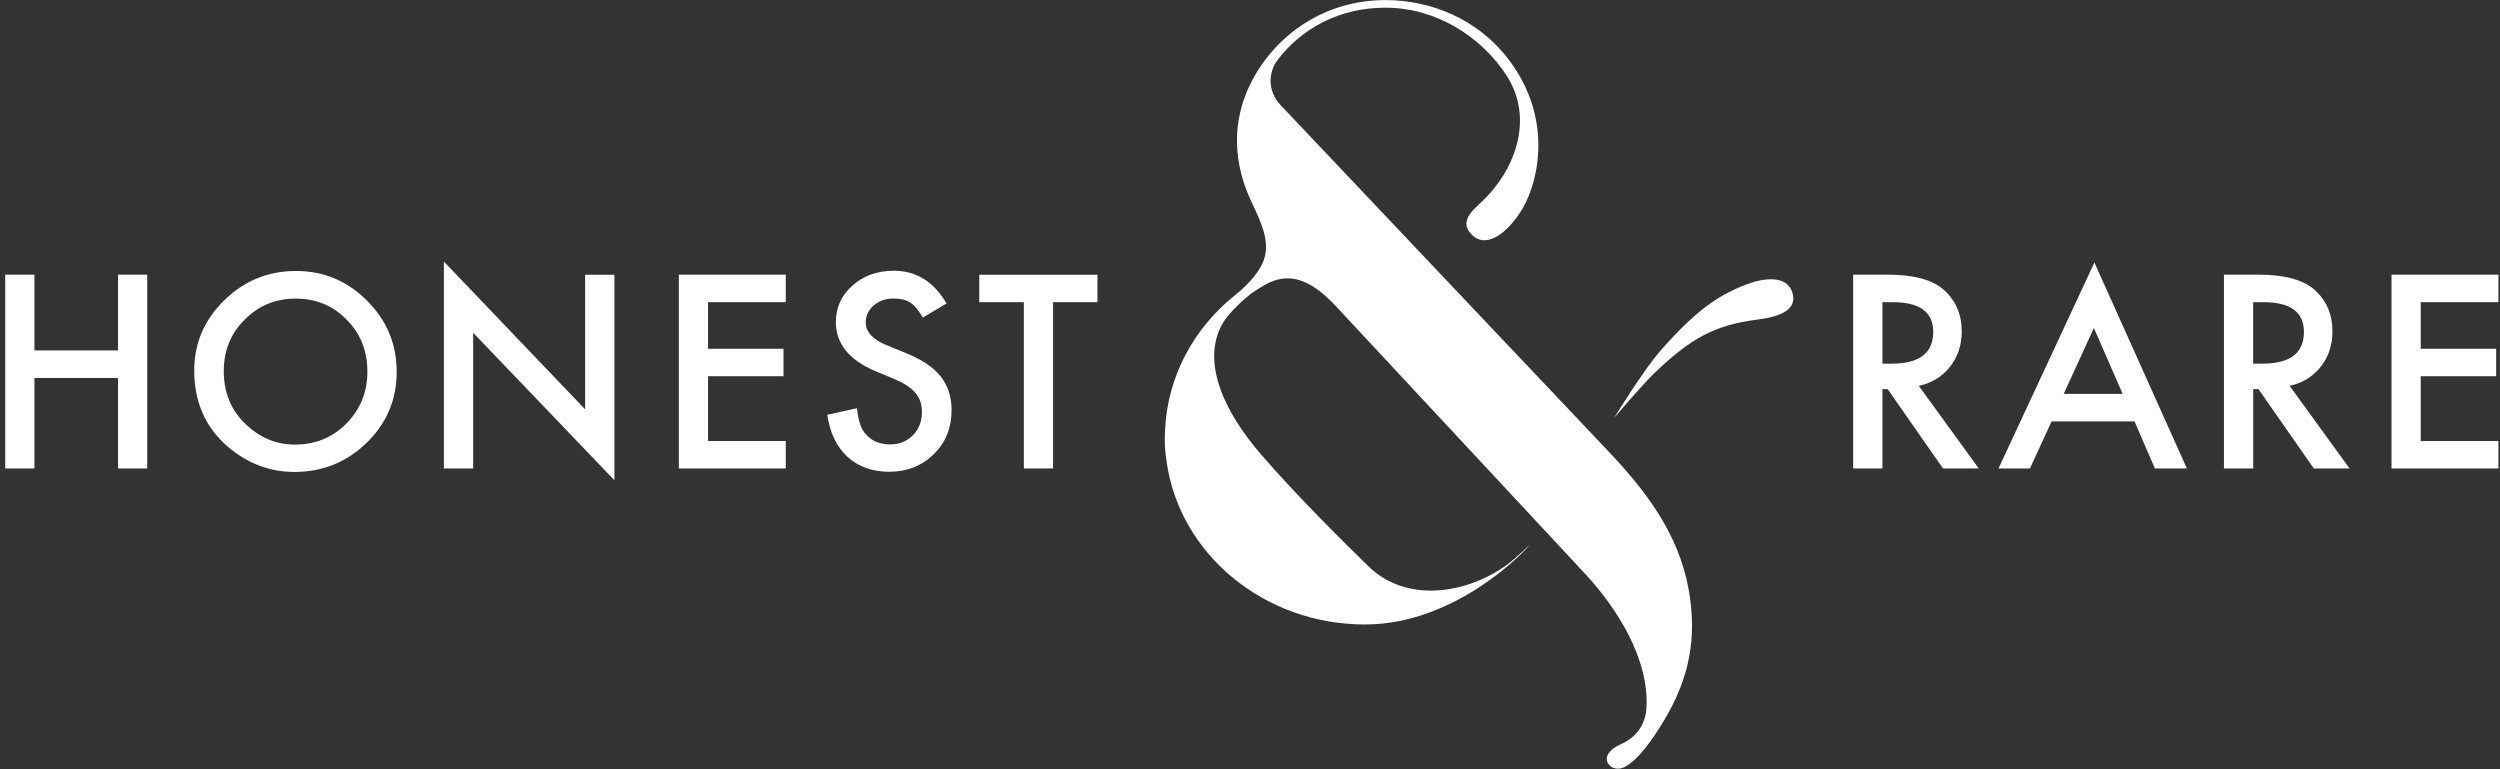 <svg width="286" height="88" viewBox="0 0 286 88" fill="none" xmlns="http://www.w3.org/2000/svg">
<rect x="0" y="0" width="286" height="88" fill="#333333" stroke="none"/>
<path d="M3.94 40.09H13.5V31.42H16.84V53.59H13.5V43.24H3.94V53.59H0.6V31.42H3.94V40.09Z" fill="white"/>
<path d="M22.22 42.4C22.22 39.28 23.36 36.6 25.65 34.36C27.93 32.12 30.66 31 33.86 31C37.02 31 39.73 32.13 41.98 34.39C44.25 36.65 45.38 39.36 45.38 42.53C45.38 45.72 44.24 48.42 41.96 50.64C39.67 52.87 36.91 53.99 33.68 53.99C30.82 53.99 28.25 53 25.97 51.02C23.48 48.83 22.22 45.96 22.22 42.4ZM25.6 42.45C25.6 44.9 26.42 46.91 28.07 48.49C29.71 50.07 31.6 50.86 33.74 50.86C36.07 50.86 38.03 50.06 39.63 48.45C41.23 46.82 42.03 44.84 42.03 42.51C42.03 40.15 41.24 38.16 39.66 36.57C38.09 34.96 36.15 34.16 33.83 34.16C31.52 34.16 29.58 34.96 27.99 36.57C26.39 38.15 25.6 40.11 25.6 42.45Z" fill="white"/>
<path d="M50.78 53.59V29.92L66.94 46.83V31.43H70.29V54.94L54.13 38.07V53.59H50.78Z" fill="white"/>
<path d="M89.88 34.57H81V39.9H89.63V43.04H81V50.45H89.89V53.59H77.66V31.42H89.89V34.57H89.88Z" fill="white"/>
<path d="M108.28 34.72L105.57 36.33C105.06 35.45 104.58 34.88 104.12 34.61C103.64 34.3 103.02 34.15 102.27 34.15C101.34 34.15 100.57 34.41 99.96 34.94C99.35 35.46 99.04 36.11 99.04 36.89C99.04 37.97 99.84 38.84 101.45 39.5L103.66 40.4C105.46 41.13 106.78 42.01 107.61 43.06C108.44 44.11 108.86 45.39 108.86 46.91C108.86 48.95 108.18 50.63 106.82 51.96C105.45 53.3 103.75 53.97 101.72 53.97C99.8 53.97 98.21 53.4 96.95 52.26C95.72 51.12 94.94 49.52 94.64 47.45L98.03 46.7C98.18 48 98.45 48.9 98.83 49.4C99.52 50.36 100.52 50.84 101.84 50.84C102.88 50.84 103.75 50.49 104.44 49.79C105.13 49.09 105.47 48.21 105.47 47.13C105.47 46.7 105.41 46.3 105.29 45.95C105.17 45.59 104.98 45.26 104.73 44.96C104.48 44.66 104.15 44.38 103.75 44.11C103.35 43.84 102.87 43.6 102.31 43.36L100.17 42.47C97.14 41.19 95.62 39.31 95.62 36.84C95.62 35.18 96.26 33.78 97.53 32.66C98.8 31.53 100.39 30.97 102.28 30.97C104.85 30.99 106.84 32.24 108.28 34.72Z" fill="white"/>
<path d="M120.47 34.57V53.59H117.13V34.57H112.03V31.43H125.55V34.57H120.47Z" fill="white"/>
<path d="M219.51 44.14L226.37 53.59H222.28L215.95 44.52H215.35V53.59H212V31.42H215.92C218.85 31.42 220.96 31.97 222.27 33.07C223.71 34.29 224.42 35.91 224.42 37.92C224.42 39.49 223.97 40.84 223.07 41.97C222.17 43.1 220.98 43.83 219.51 44.14ZM215.35 41.6H216.41C219.58 41.6 221.16 40.39 221.16 37.97C221.16 35.7 219.62 34.57 216.54 34.57H215.35V41.6Z" fill="white"/>
<path d="M244.19 48.21H234.7L232.23 53.59H228.63L239.6 30.03L250.18 53.59H246.52L244.19 48.21ZM242.83 45.06L239.54 37.52L236.09 45.06H242.83Z" fill="white"/>
<path d="M261.93 44.14L268.79 53.59H264.7L258.37 44.52H257.77V53.59H254.42V31.42H258.34C261.27 31.42 263.38 31.97 264.68 33.07C266.12 34.29 266.83 35.91 266.83 37.92C266.83 39.49 266.38 40.84 265.48 41.97C264.58 43.1 263.4 43.83 261.93 44.14ZM257.76 41.6H258.82C261.99 41.6 263.57 40.39 263.57 37.97C263.57 35.7 262.03 34.57 258.95 34.57H257.76V41.6Z" fill="white"/>
<path d="M285.82 34.57H276.93V39.9H285.56V43.04H276.93V50.45H285.82V53.59H273.59V31.42H285.82V34.57Z" fill="white"/>
<path d="M193.17 67.37C192 60.97 188.22 56.07 183.87 51.49C180.47 47.91 149.82 15.52 146.54 12.07C144.8 10.24 145.25 8.04 146.14 6.88C148.89 3.27 153.18 0.88 158.49 0.88C164.3 0.88 169.39 4.18 172.26 8.5C175.7 13.65 173.14 19.68 169.56 23.03C168.46 24.06 166.76 25.44 168.51 26.97C170.32 28.56 172.84 26.18 174.23 23.77C176.07 20.58 177.79 13.04 172.08 6.17C168.92 2.37 163.97 0.01 158.49 0.01C151.57 0.01 145.95 3.93 143.15 9.39C140.8 13.97 141.11 18.83 143.23 23.23C144.42 25.7 145.33 27.85 144.53 29.88C144.05 31.08 142.98 32.41 141.24 33.81C136.6 37.53 133.58 43.01 133.29 49.1C133.19 50.36 133.26 51.59 133.46 52.8C134.91 63.3 144.53 71.44 156.16 71.44C166.9 71.44 175.02 62.42 174.94 62.38C174.92 62.37 173.5 63.81 172.36 64.64C167.78 67.94 160.95 69.03 156.59 64.82C153.64 61.96 148.28 56.63 144.27 52C140.26 47.37 137.31 41.55 139.85 37.03C140.35 36.14 141.61 34.79 143.18 33.54C143.76 33.15 144.35 32.78 144.97 32.44C146.87 31.51 149.27 31.21 152.81 35.01L181.29 65.59C184.93 69.5 188.72 75.38 188.35 81.08C188.29 82.03 187.88 83.41 186.7 84.36C185.66 85.21 184.95 85.16 184.2 85.96C183.13 87.1 184.5 88.41 185.8 87.77C187.5 86.93 189.21 84.34 190.39 82.38C193.3 77.51 194.17 72.89 193.17 67.37Z" fill="white"/>
<path d="M205.09 33.62C204.51 31.28 201.47 31.86 199.62 32.6C196.39 33.89 193.98 35.58 190.07 39.99C188.01 42.31 184.67 47.78 184.67 47.78C184.67 47.78 188 43.88 189.27 42.67C193.58 38.56 196.23 37.22 200.88 36.58C202.3 36.39 205.67 35.96 205.09 33.62Z" fill="white"/>
</svg>
